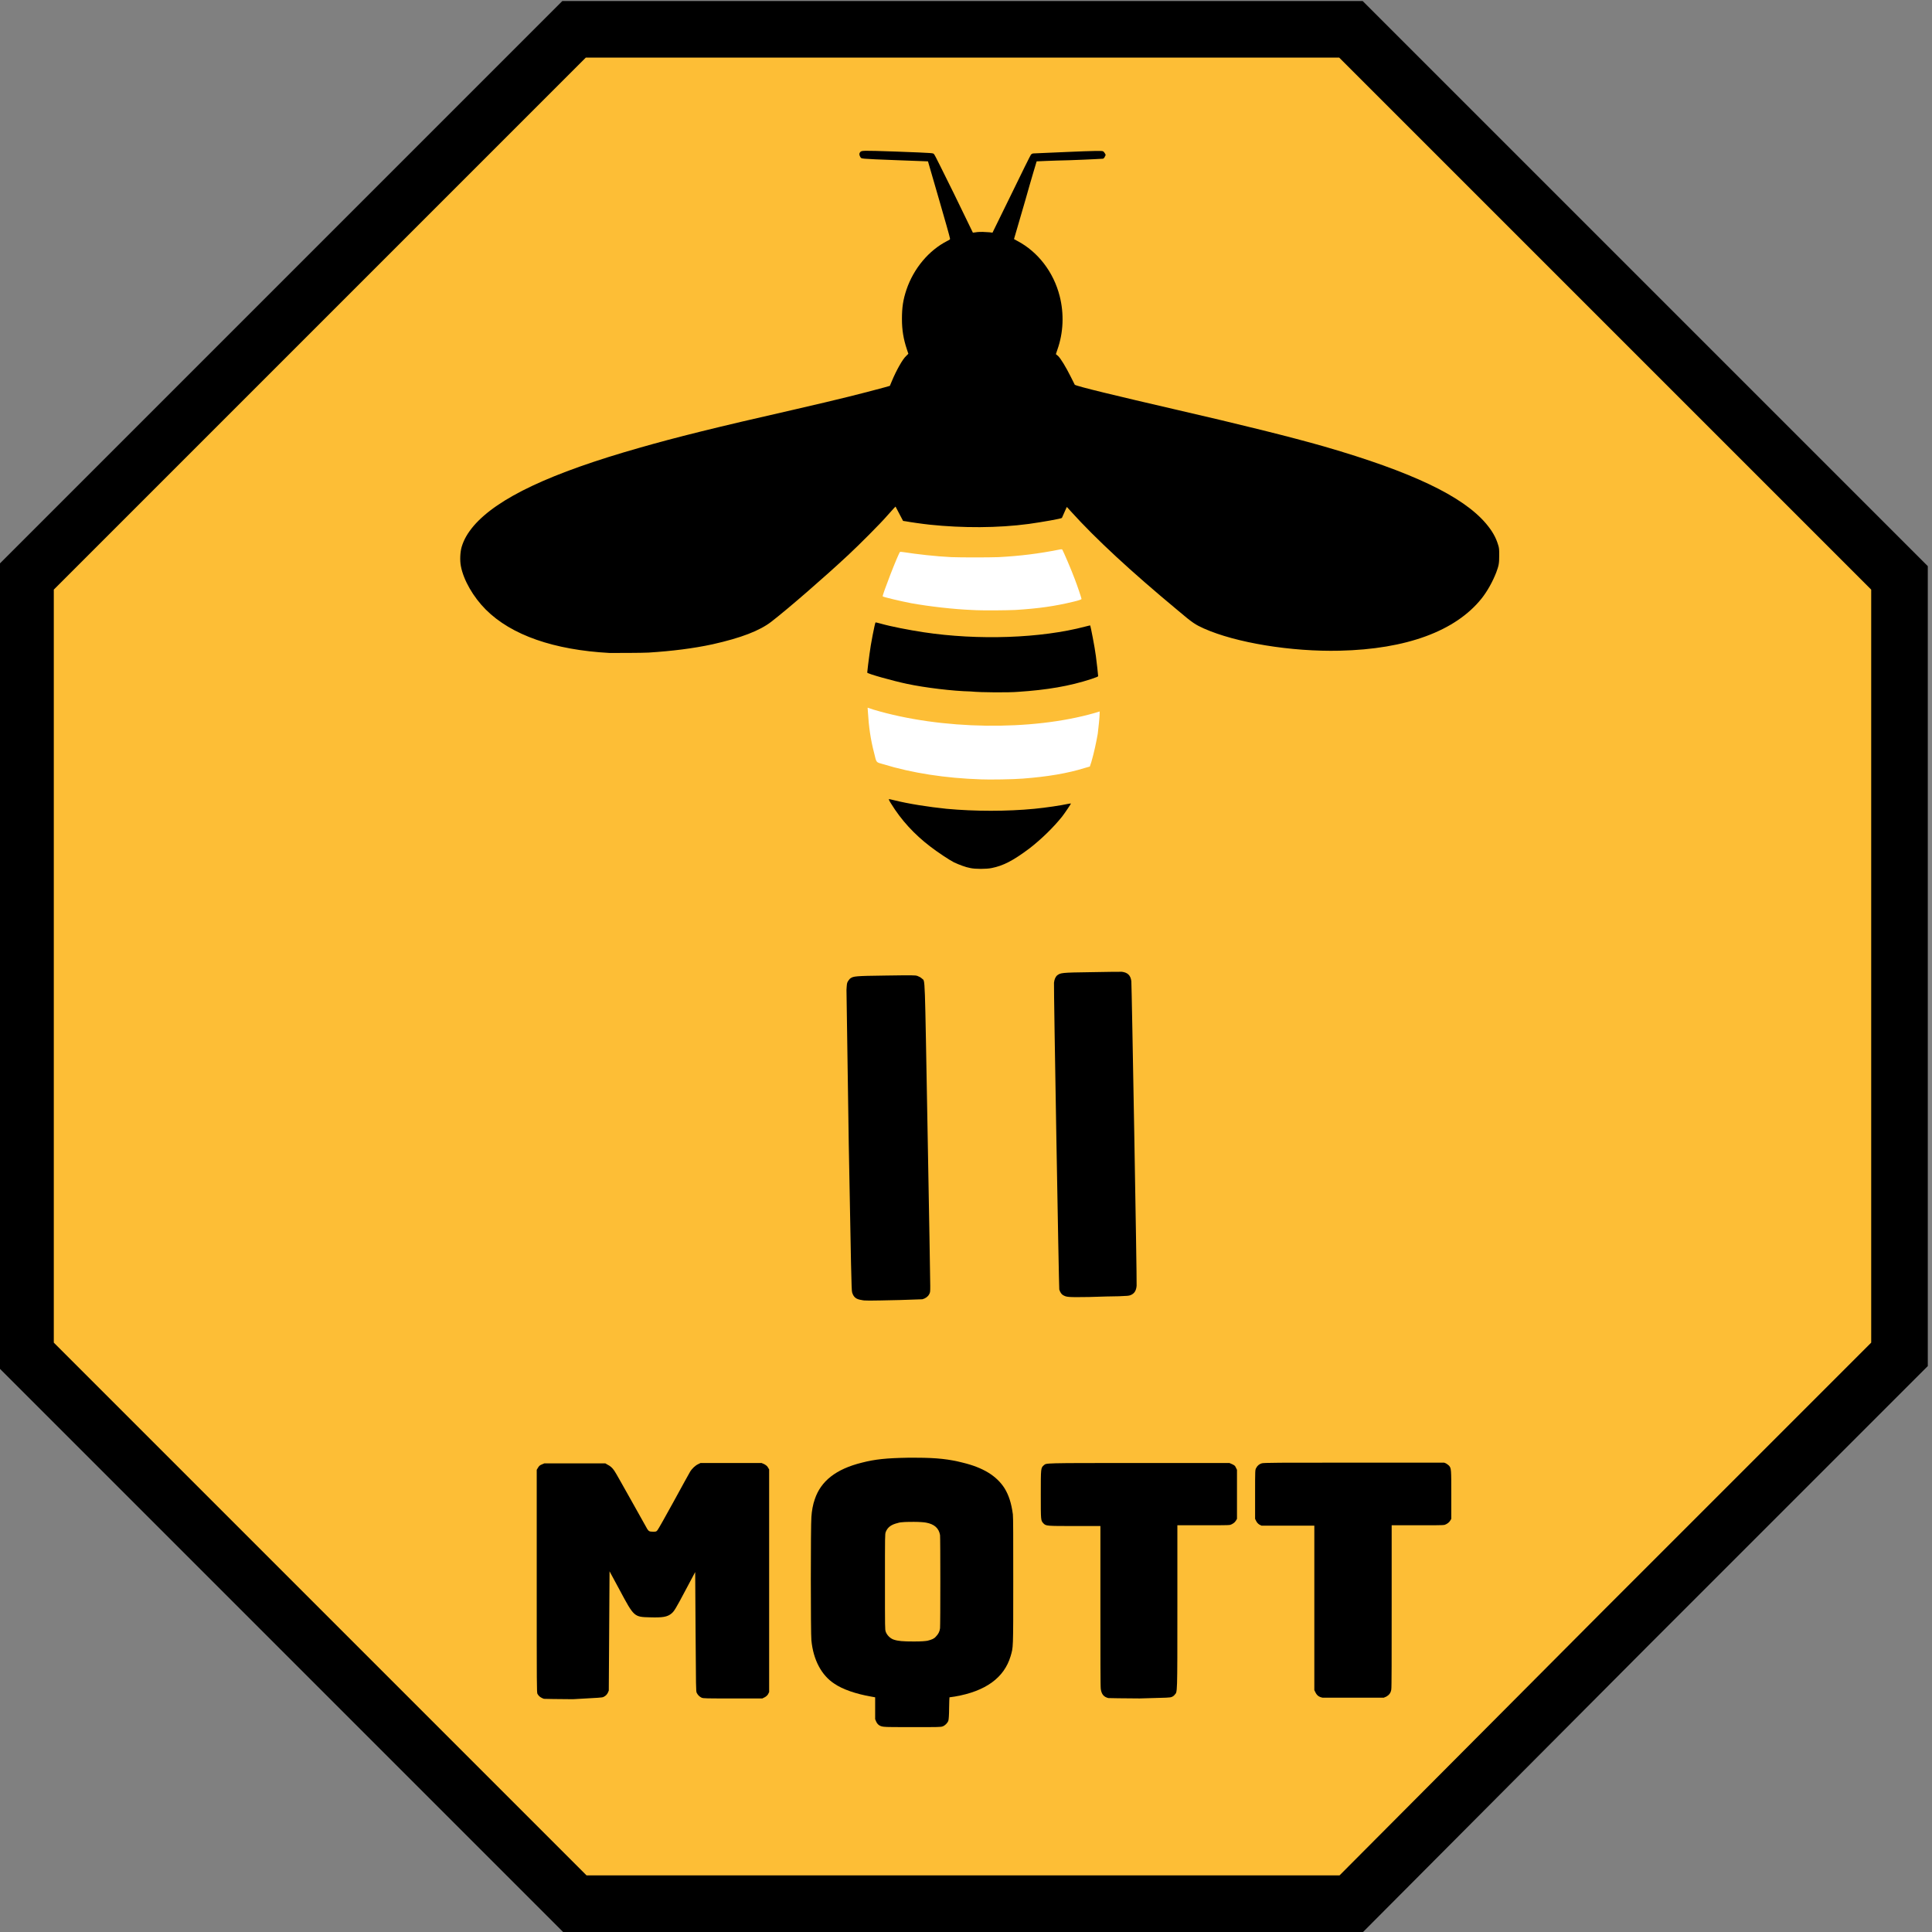 <svg width="100%" height="100%" viewBox="0 0 512 512" version="1.1" xmlns="http://www.w3.org/2000/svg">
    <rect x="0" y="0" width="512" height="512" fill="#808080" stroke="none"/>
    <g id="logo">
        <path id="background"
            d="M430.698,431.608l72.69,-72.69l-0,-205.771l-145.379,-145.38l-205.872,0l-145.379,145.38l0,205.771l145.579,145.58l205.772,0l72.589,-72.89Z"
            style="fill:#fdbe36;fill-rule:nonzero;stroke:#000;stroke-width:15px;" />
        <g id="mqtt">
            <path
                d="M367.407,449.606c0.7,-0.4 1.2,-1 1.3,-1.9c0.1,-0.4 0.1,-8.599 0.1,-22.097l0,-21.397l6.799,0c4.199,0 6.999,0 7.199,-0.1c0.6,-0.2 1.2,-0.6 1.5,-1.1l0.3,-0.5l0,-6.299c0,-6.899 0,-7.099 -0.6,-7.799c-0.2,-0.2 -0.5,-0.4 -0.8,-0.6l-0.5,-0.2l-23.997,0c-19.697,0 -23.996,0 -24.396,0.2c-0.6,0.2 -1.1,0.6 -1.4,1.2c-0.3,0.5 -0.3,0.5 -0.3,6.999l0,6.499l0.3,0.6c0.2,0.4 0.5,0.7 0.8,0.9l0.6,0.3l13.998,0l0,43.594l0.3,0.6c0.4,0.8 0.9,1.2 1.9,1.4l16.197,0l0.7,-0.3Z"
                style="fill-rule:nonzero;" />
            <path
                d="M310.515,449.706c0.3,-0.1 0.7,-0.4 0.8,-0.6c0.7,-0.8 0.7,0.5 0.7,-23.197l0,-21.697l6.799,0c4.199,0 6.999,0 7.199,-0.1c0.6,-0.2 1.2,-0.6 1.5,-1.1l0.3,-0.5l0,-12.998l-0.3,-0.6c-0.2,-0.5 -0.4,-0.6 -1,-0.9l-0.7,-0.3l-23.997,0c-26.096,0 -24.396,0 -25.196,0.6c-0.8,0.7 -0.8,0.7 -0.8,7.799c0,6.999 0,6.799 0.7,7.599c0.7,0.7 0.8,0.7 8.299,0.7l6.799,0l0,21.197c0,12.998 0,21.497 0.1,21.997c0.2,1.4 0.8,2.1 2,2.4c0.199,0 3.899,0.1 8.298,0.1c7.799,-0.2 7.999,-0.2 8.499,-0.4"
                style="fill-rule:nonzero;" />
            <path
                d="M242.925,386.314l-2.4,0c-5.599,0.1 -8.599,0.4 -12.098,1.3c-6.899,1.7 -10.899,4.9 -12.499,9.699c-0.5,1.4 -0.799,3.1 -0.899,4.699c-0.2,1.9 -0.2,31.196 0,32.696c0.499,5.199 2.699,9.298 6.099,11.498c2.199,1.5 5.699,2.7 9.698,3.4l1.1,0.2l0,5.799l0.3,0.7c0.4,0.8 1,1.2 2,1.3c0.4,0.099 3.899,0.099 7.899,0.099c6.599,0 7.199,0 7.699,-0.199c0.6,-0.2 1.299,-0.9 1.499,-1.5c0.1,-0.3 0.2,-1.6 0.2,-3.3c0,-1.6 0.1,-2.899 0.1,-2.899l1.4,-0.2c8.199,-1.4 13.098,-5 14.798,-10.699c0.7,-2.5 0.7,-1.3 0.7,-19.797c0,-11.498 0,-17.098 -0.1,-17.798c-0.4,-2.999 -1.1,-5.099 -2.2,-6.899c-2.099,-3.299 -5.699,-5.499 -11.098,-6.799c-3.5,-0.9 -6.899,-1.3 -12.198,-1.3m-0.6,16.998c1.3,0 2.599,0.1 3.099,0.2c2.2,0.4 3.4,1.5 3.7,3.3c0.1,0.8 0.1,23.696 0,24.696c-0.1,0.9 -0.5,1.6 -1.1,2.2c-0.5,0.6 -1.1,0.8 -2.2,1.1c-0.6,0.1 -1.5,0.2 -3.599,0.2c-3,0 -4.2,-0.1 -5.4,-0.5c-0.899,-0.3 -1.799,-1.2 -2.099,-2.1c-0.2,-0.6 -0.2,-0.7 -0.2,-13.198c0,-12.398 0,-12.598 0.2,-13.198c0.5,-1.3 1.5,-2 3.199,-2.4c0.8,-0.3 2.7,-0.3 4.4,-0.3"
                style="fill-rule:nonzero;" />
            <path
                d="M159.936,449.706c0.6,-0.3 0.9,-0.6 1.2,-1.2l0.2,-0.5l0.2,-31.596l2.7,5c3.799,7.099 3.799,7.099 7.999,7.199c3.399,0.1 4.599,-0.1 5.699,-1c0.7,-0.6 1,-1 3.799,-6.299l2.5,-4.7l0.1,15.798c0.1,14.898 0.1,15.798 0.3,16.198c0.3,0.6 0.7,1 1.3,1.3c0.5,0.2 1.099,0.2 8.298,0.2l7.799,0l0.6,-0.3c0.4,-0.2 0.7,-0.5 0.9,-0.8l0.3,-0.6l0,-58.992l-0.3,-0.5c-0.2,-0.4 -0.5,-0.6 -1,-0.9l-0.7,-0.3l-16.197,0l-0.6,0.3c-0.7,0.3 -1.7,1.2 -2.2,2.1c-0.2,0.3 -2.1,3.799 -4.299,7.799c-2.2,3.999 -4.1,7.399 -4.3,7.599c-0.3,0.4 -0.4,0.4 -1.2,0.4c-0.899,0 -1.099,-0.1 -1.499,-0.7c-0.1,-0.2 -2,-3.6 -4.2,-7.499c-2.199,-3.9 -4.199,-7.499 -4.499,-7.899c-0.6,-0.9 -1.1,-1.3 -1.9,-1.7l-0.5,-0.3l-16.198,0l-0.699,0.3c-0.5,0.2 -0.7,0.4 -1,0.9l-0.3,0.5l0,29.496c0,28.396 0,29.496 0.2,29.896c0.4,0.7 0.9,1 1.699,1.3c0.2,0 3.7,0.1 7.699,0.1c7.099,-0.4 7.699,-0.4 8.099,-0.6"
                style="fill-rule:nonzero;" />
        </g>
        <path id="two"
            d="M296.517,343.52c-1.3,0 -4.899,0.1 -7.899,0.2c-5.899,0.1 -5.999,0 -6.899,-0.499c-0.4,-0.2 -0.8,-0.8 -1,-1.5c-0.1,-0.4 -1.499,-80.189 -1.399,-81.289c0.1,-0.9 0.399,-1.6 0.899,-2c0.9,-0.6 0.9,-0.7 8.999,-0.799c4.1,-0.1 7.699,-0.1 8.099,-0.1c1.5,0.199 2.3,0.899 2.5,2.499c0.1,0.8 1.499,79.489 1.399,80.689c-0.1,1.3 -0.599,2.1 -1.599,2.5c-0.5,0.199 -0.8,0.199 -3.1,0.299Zm-57.992,1c-8.799,0.2 -9.298,0.2 -10.198,0c-1.4,-0.2 -2.1,-0.7 -2.5,-1.999c-0.2,-0.4 -0.3,-7.199 -0.9,-39.495c-0.3,-21.397 -0.6,-39.694 -0.6,-40.694c0.1,-1.6 0.1,-1.8 0.4,-2.3c0.2,-0.3 0.5,-0.7 0.7,-0.8c0.8,-0.5 1.1,-0.6 9.299,-0.7c7.199,-0.1 7.799,-0.1 8.399,0.1c0.5,0.2 0.899,0.4 1.199,0.7c0.9,0.9 0.7,-2.799 1.5,40.695c0.4,21.397 0.7,39.694 0.7,40.694c0,1.6 0,1.8 -0.3,2.3c-0.3,0.599 -1,1.099 -1.8,1.299c-0.2,0 -2.899,0.1 -5.899,0.2Z" />
        <g id="bee">
            <path
                d="M269.121,161.646c6.299,-0.4 10.399,-1 15.398,-2.2c1.3,-0.3 2.1,-0.6 2.1,-0.7c0,-0.2 -1.1,-3.499 -1.8,-5.299c-1,-2.7 -3.1,-7.499 -3.3,-7.799c-0.1,-0.1 -0.4,-0.1 -0.8,-0c-5.499,1.1 -10.498,1.7 -16.097,2c-2.8,0.1 -9.799,0.1 -12.499,-0c-4.199,-0.2 -9.298,-0.8 -12.498,-1.3c-0.5,-0.1 -1,-0.1 -1.1,-0.1c-0.5,0.5 -4.799,11.598 -4.599,11.798c0.2,0.2 4.899,1.3 7.499,1.8c4.999,0.9 11.298,1.6 15.998,1.8c3.199,0.2 9.298,0.1 11.698,-0Z"
                style="fill:#fff;fill-rule:nonzero;" />
            <path
                d="M271.021,206.34c6.599,-0.5 11.898,-1.4 16.397,-2.8l1.4,-0.4l0.4,-1.2c0.7,-2.399 1.3,-5.199 1.7,-7.499c0.2,-1.499 0.5,-4.599 0.5,-5.399l0,-0.5l-1.3,0.4c-16.698,4.799 -40.694,4.499 -58.692,-0.9l-1.5,-0.5l0.1,1.4c0.2,3.5 0.7,7.099 1.6,10.499c0.7,2.799 0.4,2.499 2.5,3.099c7.499,2.3 16.398,3.7 25.896,4c2,0.1 8.699,0 10.999,-0.2"
                style="fill:#fff;fill-rule:nonzero;" />
            <path
                d="M171.835,172.944c6.299,-0.4 11.898,-1.099 16.997,-2.199c7.599,-1.7 12.498,-3.6 15.598,-5.999c4.399,-3.4 14.198,-11.899 20.397,-17.698c2.7,-2.5 8.599,-8.399 10.299,-10.399c0.8,-0.899 1.599,-1.799 1.799,-1.999l0.4,-0.4l2,3.799l0.7,0.1c1,0.2 4.499,0.7 6.399,0.9c8.599,0.9 17.998,0.9 26.196,-0.2c3.6,-0.5 8.699,-1.4 8.799,-1.6c1,-2.299 1.3,-2.899 1.3,-2.899c0,-0 0.5,0.5 1.1,1.2c6.599,7.299 15.898,15.897 28.296,26.196c3.999,3.399 4.699,3.799 6.899,4.799c8.499,3.8 23.197,6.199 35.995,5.899c17.697,-0.4 30.696,-5.199 37.595,-13.798c1.599,-1.999 2.999,-4.599 3.899,-6.899c0.7,-1.899 0.8,-2.399 0.8,-4.499c0,-1.7 0,-2 -0.3,-2.9c-0.6,-1.999 -1.6,-3.699 -3.199,-5.599c-6.2,-7.299 -19.698,-13.698 -42.795,-20.397c-9.098,-2.6 -21.996,-5.799 -39.794,-9.899c-14.698,-3.399 -25.996,-6.099 -26.396,-6.499l-1,-1.999c-1.4,-2.8 -2.7,-4.9 -3.4,-5.6l-0.6,-0.5l0.4,-1.199c1.6,-4.5 1.8,-9.499 0.6,-14.198c-1.599,-6.3 -5.699,-11.699 -11.198,-14.598l-0.9,-0.5l3,-10.299c1.599,-5.699 2.999,-10.298 2.999,-10.298c0,0 3.9,-0.2 8.699,-0.3c5.799,-0.2 8.699,-0.4 8.899,-0.4c0.2,-0.1 0.4,-0.3 0.5,-0.6l0.2,-0.4l-0.2,-0.4c-0.2,-0.3 -0.3,-0.5 -0.6,-0.6c-0.3,-0.1 -2.5,-0.1 -9.199,0.2c-4.899,0.2 -8.999,0.4 -9.199,0.4c-0.2,0 -0.5,0.2 -0.6,0.3c-0.1,0.1 -2.499,4.899 -5.199,10.498l-4.999,10.199l-0.8,-0.1c-0.5,0 -1.3,-0.1 -1.8,-0.1c-0.5,0 -1.3,0 -1.8,0.1l-0.799,0.1l-5,-10.299c-2.799,-5.599 -5.099,-10.398 -5.299,-10.498c-0.3,-0.3 0.5,-0.3 -10.199,-0.7c-9.098,-0.3 -8.998,-0.3 -9.398,0.2c-0.3,0.4 -0.2,0.8 0.1,1.3c0.4,0.4 -0.7,0.4 9.898,0.8l7.999,0.3l2.9,9.998c1.6,5.499 2.899,10.099 2.899,10.299c0.1,0.4 0.1,0.4 -0.7,0.8c-4.899,2.499 -8.898,7.299 -10.798,12.898c-0.9,2.699 -1.2,4.699 -1.2,7.799c0,2.899 0.4,5.299 1.3,7.999l0.4,1.199l-0.6,0.6c-0.9,0.8 -2.6,3.8 -3.799,6.699l-0.5,1.2l-1.4,0.4c-5.899,1.6 -11.799,3.1 -23.997,5.899c-20.697,4.7 -31.495,7.399 -40.894,10.099c-23.597,6.699 -37.595,13.298 -43.994,20.697c-1.6,1.9 -2.6,3.6 -3.199,5.599c-0.4,1.4 -0.5,3.6 -0.2,5.1c0.699,3.699 3.299,8.198 6.599,11.498c6.799,6.799 18.097,10.698 32.795,11.498c1.8,0 8.599,0 10.299,-0.1"
                style="fill-rule:nonzero;" />
            <path
                d="M269.821,183.343c7.599,-0.5 13.598,-1.5 19.397,-3.4c1.4,-0.5 1.8,-0.6 1.8,-0.8c0,-0.399 -0.4,-3.699 -0.6,-5.299c-0.3,-2.399 -1.4,-7.899 -1.5,-8.099c0,-0 -0.6,0.1 -1.3,0.3c-11.698,3.1 -28.396,3.7 -42.894,1.5c-3.899,-0.6 -8.598,-1.5 -11.398,-2.3c-0.7,-0.2 -1.2,-0.3 -1.3,-0.3c-0.2,0.3 -1.3,5.9 -1.6,8.399c-0.2,1.4 -0.6,4.6 -0.6,4.9c0,0.3 6.8,2.199 10.599,2.999c4.699,1 12.098,1.9 16.798,2c2.999,0.3 10.298,0.3 12.598,0.1"
                style="fill-rule:nonzero;" />
            <path
                d="M262.822,230.036c2.999,-0.6 5.599,-1.899 9.998,-5.199c3.1,-2.4 6.4,-5.599 8.699,-8.499c0.7,-0.9 2.3,-3.299 2.3,-3.399c0,0 -0.4,0 -0.8,0.1c-1.8,0.4 -5.799,1 -8.899,1.3c-7.199,0.699 -15.798,0.699 -23.296,0c-4.8,-0.5 -9.999,-1.3 -13.999,-2.3c-0.699,-0.2 -1.299,-0.3 -1.299,-0.2c0,0 0.2,0.5 0.6,1.1c2.699,4.399 6.199,8.199 10.398,11.398c1.8,1.4 5.099,3.6 6.299,4.2c1.3,0.599 3.1,1.299 4.3,1.499c1.299,0.3 4.299,0.3 5.699,0"
                style="fill-rule:nonzero;" />
        </g>
    </g>
</svg>